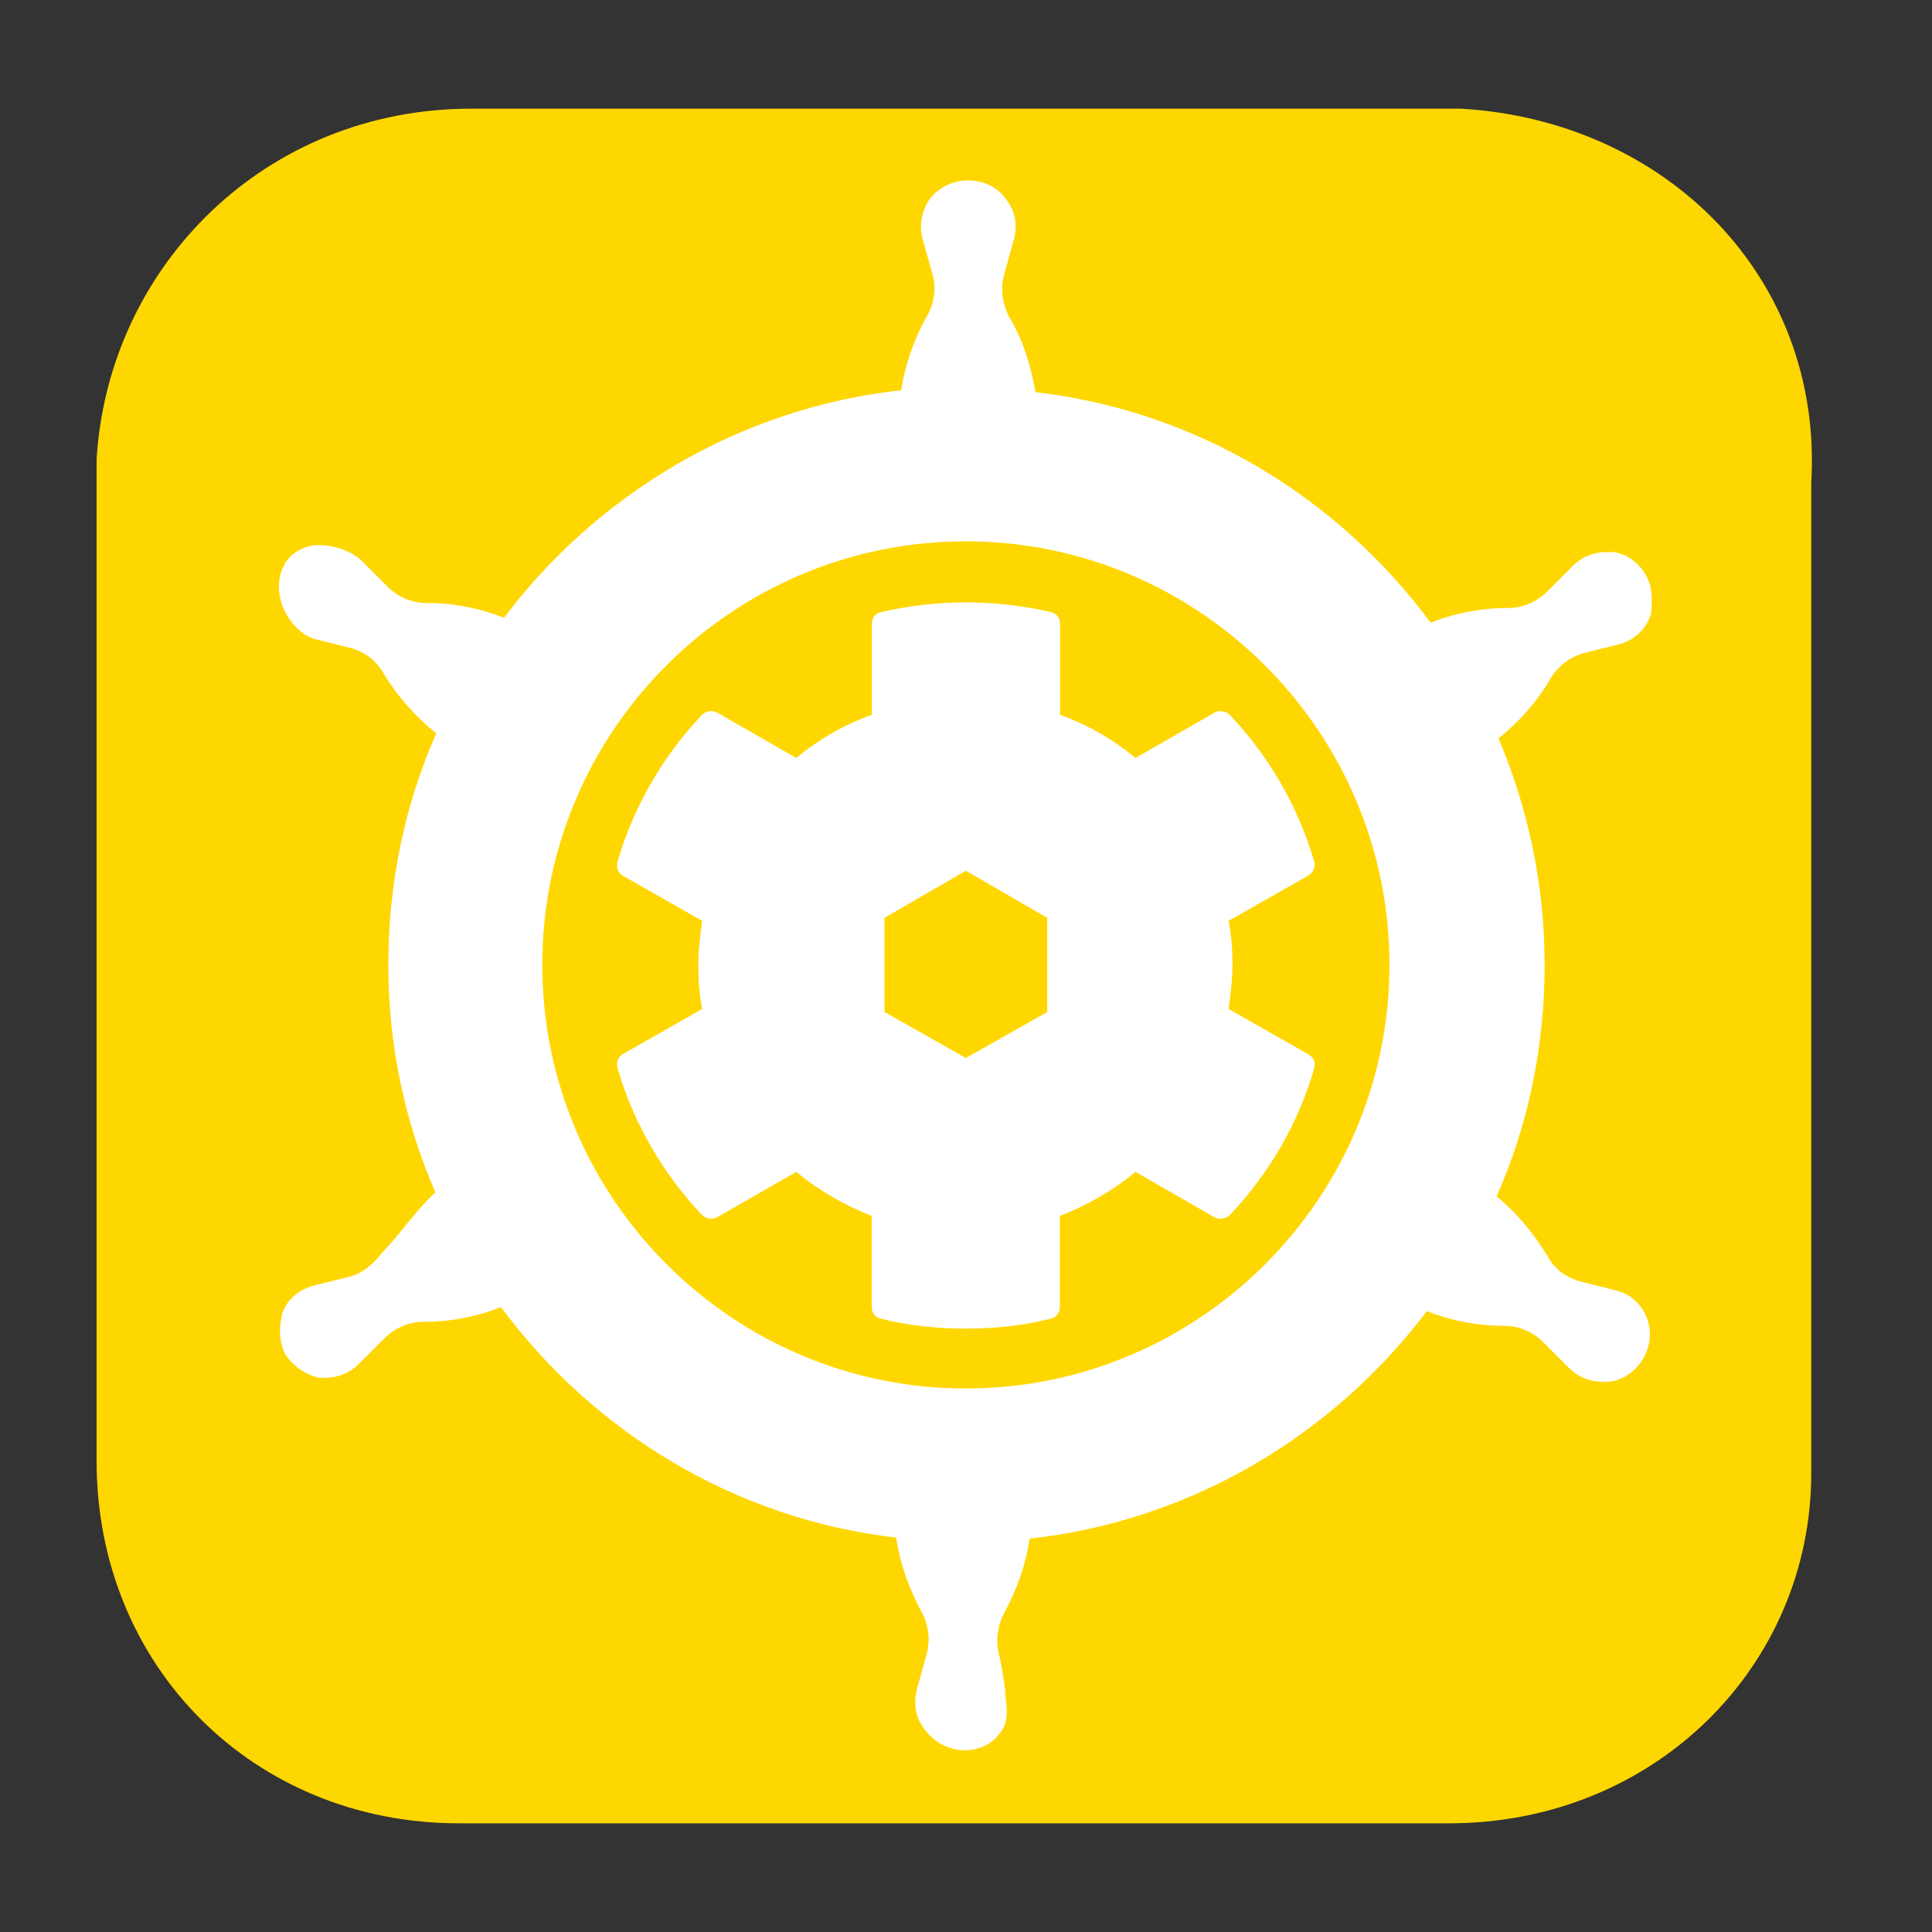 <?xml version="1.0" encoding="UTF-8" standalone="no"?>
<svg
   xmlns:dc="http://purl.org/dc/elements/1.1/"
   xmlns:cc="http://creativecommons.org/ns#"
   xmlns:rdf="http://www.w3.org/1999/02/22-rdf-syntax-ns#"
   xmlns:svg="http://www.w3.org/2000/svg"
   xmlns="http://www.w3.org/2000/svg"
   xmlns:sodipodi="http://sodipodi.sourceforge.net/DTD/sodipodi-0.dtd"
   xmlns:inkscape="http://www.inkscape.org/namespaces/inkscape"
   version="1.1"
   class="Favicon"
   aria-label="Favicon"
   x="0px"
   y="0px"
   viewBox="0 0 16 16"
   xml:space="preserve"
   id="svg878"
   sodipodi:docname="favicon.svg"
   inkscape:version="0.92.3 (2405546, 2018-03-11)"><rect x="0" y="0" width="16" height="16" fill="#333333" stroke="none"/><defs
   id="defs882" /><sodipodi:namedview
   pagecolor="#ffffff"
   bordercolor="#666666"
   borderopacity="1"
   objecttolerance="10"
   gridtolerance="10"
   guidetolerance="10"
   inkscape:pageopacity="0"
   inkscape:pageshadow="2"
   inkscape:window-width="1366"
   inkscape:window-height="713"
   id="namedview880"
   showgrid="false"
   inkscape:zoom="33.25"
   inkscape:cx="8"
   inkscape:cy="8"
   inkscape:window-x="0"
   inkscape:window-y="27"
   inkscape:window-maximized="1"
   inkscape:current-layer="svg878" />
	<style
   type="text/css"
   id="style873">
		.ColorBackFill{fill:#FFD700;}
		.ColorBase{fill:#FFFFFF;}
		.ColorAccent{fill:#FFFFFF;}
	</style>
<path
   id="BackFill"
   class="ColorBackFill"
   d="M12,0.9H3.9c-1.7,0-3,1.3-3.1,2.9c0,0.1,0,0.1,0,0.2v8.1c0,1.7,1.3,3,3,3c0,0,0,0,0.1,0H12  c1.7,0,3-1.3,3-2.9c0,0,0,0,0-0.1V4c0.1-1.7-1.2-3-2.9-3.1C12.1,0.9,12.1,0.9,12,0.9z" />
<path
   id="OuterWheel"
   class="ColorBase"
   d="m 13.384,10.687 -0.292,-0.073 c -0.122,-0.032 -0.219,-0.106 -0.276,-0.211 -0.114,-0.187 -0.252,-0.357 -0.422,-0.495 0.26,-0.585 0.398,-1.234 0.398,-1.917 0,-0.666 -0.138,-1.299 -0.382,-1.876 0.171,-0.138 0.317,-0.3 0.43,-0.495 0.065,-0.106 0.162,-0.179 0.276,-0.211 l 0.292,-0.073 c 0.122,-0.032 0.219,-0.122 0.26,-0.236 v 0 0 c 0.008,-0.016 0.016,-0.097 0.008,-0.195 -0.008,-0.122 -0.122,-0.309 -0.317,-0.333 -0.016,0 -0.041,0 -0.057,0 -0.106,0 -0.203,0.041 -0.276,0.114 l -0.211,0.211 c -0.089,0.089 -0.203,0.138 -0.325,0.138 -0.219,0 -0.439,0.041 -0.642,0.122 C 11.085,4.125 9.916,3.402 8.576,3.248 8.535,3.021 8.47,2.809 8.356,2.623 8.3,2.509 8.283,2.387 8.316,2.273 L 8.397,1.981 C 8.43,1.859 8.405,1.737 8.324,1.64 8.251,1.542 8.137,1.494 8.015,1.494 c -0.122,0 -0.236,0.057 -0.309,0.146 -0.073,0.097 -0.097,0.227 -0.065,0.341 L 7.723,2.273 C 7.755,2.387 7.739,2.509 7.674,2.623 7.569,2.809 7.496,3.021 7.463,3.232 6.123,3.378 4.945,4.093 4.174,5.116 3.987,5.043 3.792,5.002 3.597,4.994 c -0.024,0 -0.041,0 -0.065,0 -0.122,0 -0.236,-0.049 -0.325,-0.138 L 2.996,4.645 C 2.923,4.572 2.777,4.515 2.655,4.515 c -0.016,0 -0.032,0 -0.049,0 -0.114,0.016 -0.203,0.073 -0.252,0.162 -0.057,0.106 -0.057,0.236 -0.008,0.357 0.049,0.122 0.162,0.236 0.268,0.26 l 0.292,0.073 C 3.029,5.4 3.126,5.481 3.183,5.587 3.297,5.774 3.443,5.936 3.613,6.074 3.354,6.659 3.216,7.309 3.216,7.991 c 0,0.666 0.138,1.308 0.39,1.884 -0.089,0.081 -0.162,0.171 -0.236,0.26 -0.065,0.081 -0.13,0.162 -0.203,0.236 -0.049,0.065 -0.146,0.171 -0.276,0.203 L 2.598,10.647 c -0.122,0.032 -0.219,0.114 -0.26,0.227 -0.032,0.13 -0.024,0.244 0.024,0.341 0.057,0.089 0.154,0.162 0.276,0.195 0.016,0 0.032,0 0.057,0 0.106,0 0.203,-0.041 0.276,-0.114 l 0.211,-0.211 c 0.089,-0.089 0.203,-0.138 0.325,-0.138 0.219,0 0.439,-0.041 0.642,-0.122 0.763,1.031 1.933,1.754 3.273,1.909 0.032,0.219 0.106,0.422 0.211,0.617 0.057,0.106 0.073,0.227 0.041,0.349 l -0.081,0.292 c -0.032,0.122 -0.008,0.244 0.073,0.341 0.081,0.106 0.203,0.162 0.325,0.162 0.114,0 0.227,-0.049 0.292,-0.146 0.073,-0.089 0.057,-0.187 0.041,-0.333 v -0.024 C 8.316,13.928 8.283,13.725 8.275,13.708 8.243,13.595 8.259,13.465 8.316,13.359 8.421,13.164 8.495,12.961 8.527,12.742 9.867,12.596 11.045,11.881 11.816,10.858 c 0.203,0.081 0.422,0.122 0.642,0.122 0.122,0 0.236,0.049 0.325,0.138 l 0.211,0.211 c 0.073,0.073 0.171,0.114 0.276,0.114 0.016,0 0.041,0 0.057,0 0.122,-0.016 0.219,-0.089 0.284,-0.195 0.057,-0.106 0.073,-0.227 0.024,-0.341 -0.041,-0.106 -0.138,-0.195 -0.252,-0.219 z m -5.385,0.812 c -1.933,0 -3.508,-1.576 -3.508,-3.508 0,-1.941 1.576,-3.508 3.508,-3.508 1.933,0 3.508,1.576 3.508,3.508 0,1.933 -1.576,3.508 -3.508,3.508 z"
   inkscape:connector-curvature="0"
   style="fill:#ffffff;stroke-width:0.812" />
<path
   id="Gear"
   class="ColorAccent"
   d="m 10.833,8.73 -0.658,-0.374 c 0.016,-0.122 0.032,-0.244 0.032,-0.365 0,-0.122 -0.008,-0.244 -0.032,-0.365 l 0.658,-0.374 c 0.041,-0.024 0.065,-0.073 0.049,-0.122 C 10.752,6.683 10.509,6.261 10.184,5.92 10.151,5.887 10.094,5.879 10.054,5.904 L 9.404,6.277 C 9.217,6.123 9.006,6.001 8.779,5.92 V 5.165 c 0,-0.049 -0.032,-0.089 -0.081,-0.097 -0.463,-0.106 -0.934,-0.106 -1.397,0 -0.049,0.008 -0.081,0.049 -0.081,0.097 V 5.92 C 6.992,6.001 6.781,6.123 6.594,6.277 L 5.944,5.904 C 5.896,5.879 5.847,5.887 5.814,5.92 5.49,6.261 5.246,6.683 5.116,7.13 c -0.016,0.049 0,0.097 0.041,0.122 l 0.658,0.374 c -0.016,0.122 -0.032,0.244 -0.032,0.365 0,0.122 0.008,0.244 0.032,0.365 L 5.157,8.73 c -0.041,0.024 -0.057,0.073 -0.041,0.122 0.13,0.447 0.374,0.869 0.698,1.21 0.032,0.032 0.089,0.041 0.13,0.016 L 6.594,9.705 c 0.187,0.154 0.398,0.276 0.625,0.365 v 0.755 c 0,0.049 0.032,0.089 0.081,0.097 0.227,0.057 0.463,0.081 0.698,0.081 0.236,0 0.471,-0.024 0.698,-0.081 0.049,-0.008 0.081,-0.049 0.081,-0.097 V 10.07 C 9.006,9.981 9.217,9.859 9.404,9.705 l 0.65,0.374 c 0.041,0.024 0.097,0.016 0.13,-0.016 0.325,-0.341 0.569,-0.763 0.698,-1.21 0.016,-0.049 0,-0.097 -0.049,-0.122 z M 7.999,8.762 7.325,8.381 V 7.601 L 7.999,7.211 8.673,7.601 v 0.78 z"
   inkscape:connector-curvature="0"
   style="fill:#ffffff;stroke-width:0.812" />
</svg>